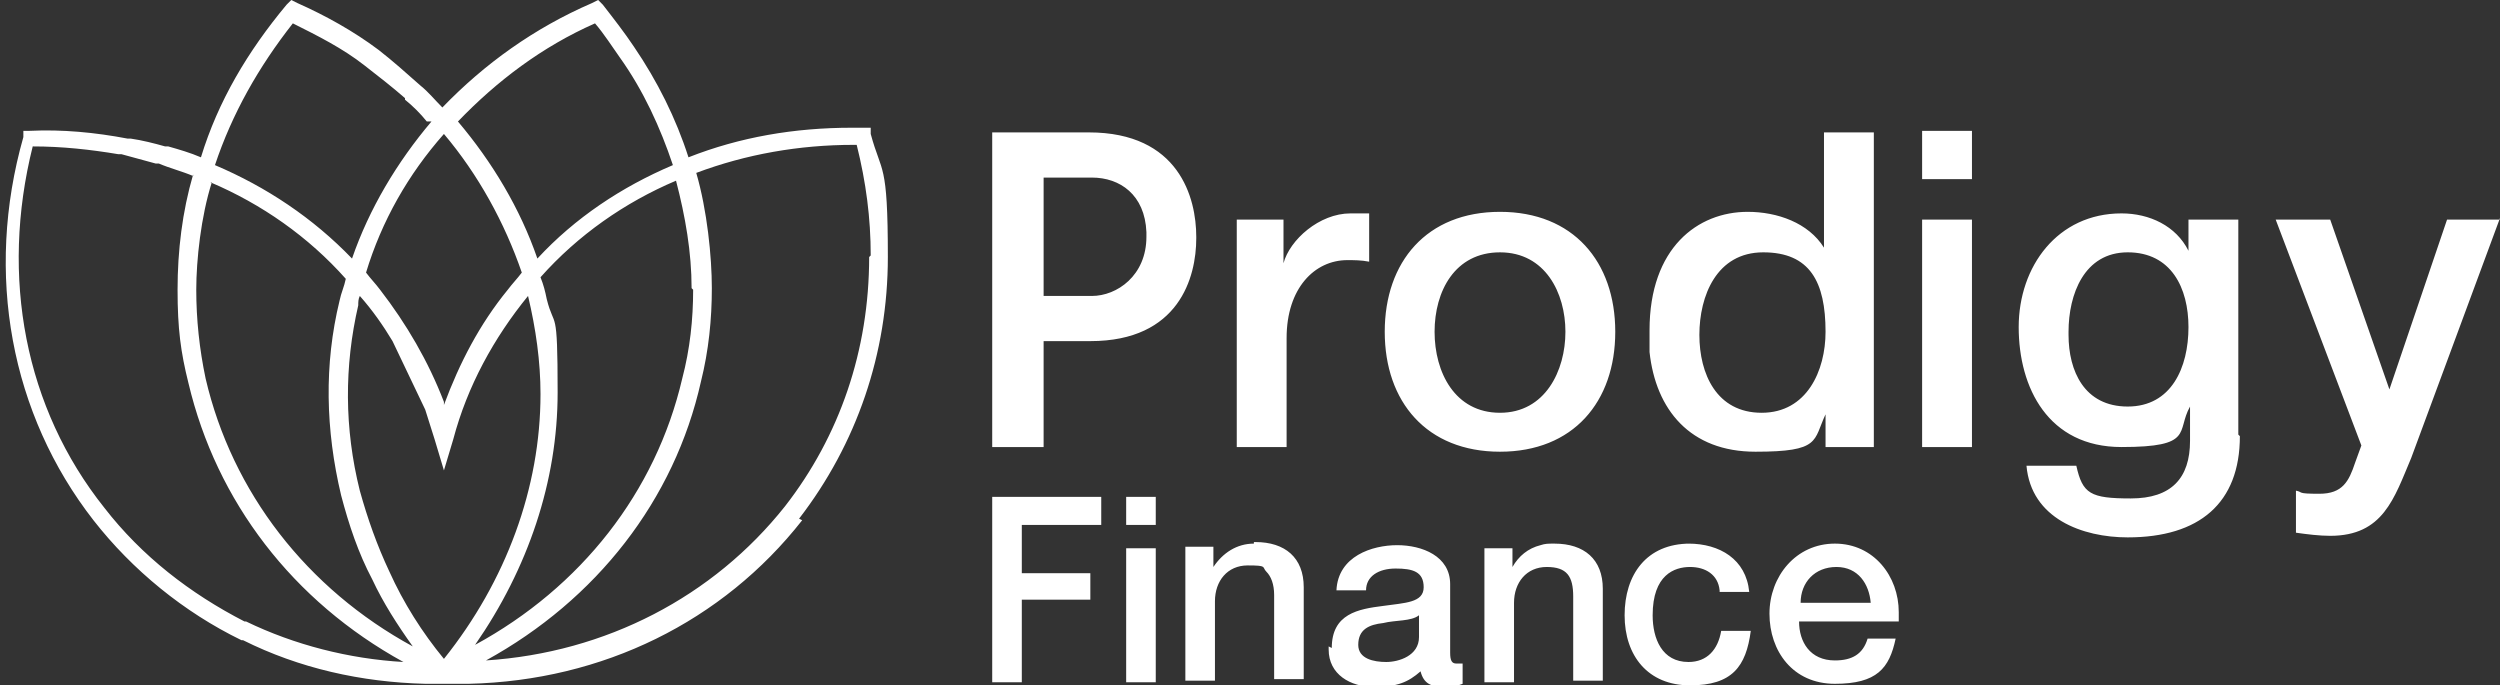 <?xml version="1.0" encoding="UTF-8"?>
<svg xmlns="http://www.w3.org/2000/svg" width="160.5" height="44" version="1.1" viewBox="0 0 160.5 44">
  <rect x="0" y="0" width="160.5" height="44" fill="#333333" stroke="none"/>
  <defs>
    <style>
      .cls-1 {
        fill: #fff;
        fill-rule: evenodd;
      }
    </style>
  </defs>
  <!-- Generator: Adobe Illustrator 28.8.0, SVG Export Plug-In . SVG Version: 1.2.0 Build 37)  -->
  <g>
    <g id="Layer_2">
      <g id="Layer_1-2">
        <path class="cls-1" d="M160.5,14.1h-3.4l-3.7,10.9h0l-3.8-10.9h-3.5l5.5,14.5-.4,1.1c-.4,1.2-.8,2-2.3,2s-1-.1-1.5-.2v2.7c.7.1,1.5.2,2.2.2,3.4,0,4.1-2.4,5.2-5l5.7-15.4h0ZM143.7,27.9v-13.8h-3.2v2h0c-.8-1.6-2.5-2.4-4.3-2.4-4.1,0-6.6,3.4-6.6,7.3s1.9,7.7,6.6,7.7,3.5-1,4.4-2.6h0v2.2c0,2.4-1.2,3.7-3.8,3.7s-3.1-.3-3.5-2.1h-3.2c.3,3.4,3.6,4.6,6.5,4.6,4.6,0,7.2-2.2,7.2-6.5h0ZM140.5,21h0c0,2.6-1.1,5.1-3.9,5.1s-3.8-2.3-3.8-4.6v-.2c0-2.4,1-5.1,3.8-5.1s3.9,2.3,3.9,4.8h0ZM123.4,28.7h3.2v-14.6h-3.2v14.6h0ZM123.4,11.5h3.2v-3.1h-3.2v3.1ZM121.9,39.9c0-.2,0-.4,0-.6,0-2.3-1.6-4.4-4.1-4.4s-4.2,2.1-4.2,4.5,1.5,4.5,4.2,4.5,3.5-1,3.9-2.9h-1.8c-.3,1-1,1.4-2.1,1.4-1.6,0-2.3-1.2-2.3-2.5h6.3ZM120,38.7h-4.4c0-1.3.9-2.3,2.3-2.3s2.1,1.1,2.2,2.3h0ZM117.2,28.7h3.1V8.5h-3.2v7.4h0c-1-1.6-3-2.3-4.9-2.3-3.2,0-6.3,2.3-6.3,7.6s0,.9,0,1.4c.4,3.7,2.6,6.4,6.8,6.4s3.7-.7,4.5-2.4h0v2h0ZM117.2,21.3c0,2.5-1.2,5.2-4.1,5.2s-4-2.5-4-5,1.1-5.3,4.1-5.3,4,1.9,4,5.1h0ZM108.5,34.9c-2.8,0-4.2,2-4.2,4.6s1.5,4.5,4.2,4.5,3.6-1.2,3.9-3.5h-1.9c-.2,1.2-.9,2-2.1,2-1.7,0-2.3-1.5-2.3-3,0-2.6,1.4-3.1,2.4-3.1s1.8.5,1.9,1.5c0,0,0,0,0,.1h1.9c-.2-2.1-1.9-3.1-3.9-3.1h0ZM103.7,21.3c0-4.5-2.7-7.7-7.4-7.7s-7.4,3.2-7.4,7.7,2.7,7.7,7.4,7.7,7.4-3.2,7.4-7.7ZM100.5,21.3c0,2.5-1.3,5.2-4.2,5.2s-4.2-2.6-4.2-5.2,1.3-5.1,4.2-5.1,4.2,2.6,4.2,5.1ZM86.5,16.7c.4,0,.9,0,1.4.1v-3.1c-.3,0-.5,0-1.2,0-2,0-3.9,1.7-4.3,3.2h0v-2.8h-3v14.6h3.2v-7c0-3.2,1.8-5,3.9-5h0ZM80.5,34.9c-1.1,0-2,.6-2.6,1.5h0v-1.3h-1.8v8.6h1.9v-5.1c0-1.3.8-2.3,2.1-2.3s.9.1,1.2.4c.3.3.5.8.5,1.5v5.4h1.9v-5.9c0-1.9-1.2-2.9-3.1-2.9h-.1ZM76.8,15.2c0-2.5-1.1-6.7-6.9-6.7h-6.2v20.2h3.3v-6.8h3c5.7,0,6.8-4.1,6.8-6.6h0ZM73.6,15.2c0,2.5-1.9,3.8-3.5,3.8h-3.1v-7.6h3.1c1.8,0,3.4,1.1,3.5,3.5v.3h0ZM51.3,33.3c3.7-4.8,5.7-10.6,5.7-16.8s-.4-5.3-1.1-7.9v-.4h-.6c-.2,0-.4,0-.6,0-3.7,0-7.2.6-10.5,1.9-.8-2.5-2-4.9-3.5-7.1-.6-.9-1.3-1.8-2-2.7l-.3-.3-.4.2c-3.7,1.6-6.9,3.9-9.6,6.7-.5-.5-.9-1-1.4-1.4h0c-.9-.8-1.8-1.6-2.7-2.3h0c-1.6-1.2-3.4-2.2-5.2-3l-.4-.2-.3.3c-2.5,3-4.4,6.2-5.5,9.8-.7-.3-1.4-.5-2.1-.7h0c0,0-.2,0-.2,0-.7-.2-1.5-.4-2.2-.5h0c0,0-.2,0-.2,0-2.1-.4-4.2-.6-6.3-.5h-.4v.4c-2.5,8.8-.8,17.8,4.5,24.6,2.5,3.2,5.8,5.9,9.5,7.7h.1c3.6,1.8,7.6,2.7,11.7,2.8h.1c.4,0,.9,0,1.3,0h0c.4,0,.9,0,1.3,0h.1c8.6-.2,16.3-4,21.4-10.5h0ZM25,36.7c-.8-1.7-1.4-3.4-1.9-5.2-1-4-1-8-.1-11.9,0-.2,0-.4.1-.6.8.9,1.5,1.9,2.1,2.9l2.1,4.4c.2.6.4,1.3.6,1.9l.6,2,.6-2c.9-3.4,2.6-6.5,4.8-9.2.5,2.1.8,4.2.8,6.3,0,6-2.2,12-6.2,17-1.4-1.7-2.6-3.6-3.5-5.6h0ZM12.4,11.2c-.7,2.4-1,4.9-1,7.4s.2,4,.7,6c1.8,7.6,6.7,14,13.8,17.9-3.5-.2-7-1.1-10.1-2.6h-.1c-3.5-1.8-6.6-4.2-9-7.3C1.6,26.2,0,17.8,2.1,9.4c1.9,0,3.7.2,5.5.5h.2c.7.2,1.5.4,2.2.6h.2c.7.3,1.5.5,2.2.8h0ZM13.5,11.7c3.3,1.4,6.3,3.5,8.7,6.2-.1.5-.3.9-.4,1.4-1,4.1-.9,8.3.1,12.5.5,1.9,1.1,3.7,2,5.4.7,1.5,1.6,2.9,2.6,4.3-6.8-3.7-11.6-9.9-13.3-17.2-.4-1.9-.6-3.8-.6-5.7s.3-4.7,1-6.9h0ZM27.7,7.8c-2.2,2.6-4,5.6-5.1,8.8h0s0,0,0,0c-2.5-2.6-5.5-4.6-8.8-6,1.1-3.3,2.8-6.3,5-9.1,1.6.8,3.2,1.6,4.6,2.7h0c.9.7,1.8,1.4,2.6,2.1h0c0,0,0,.1,0,.1.5.4,1,.9,1.4,1.4h0ZM28.5,8.6c2.2,2.6,3.9,5.7,5,8.9-.3.4-.6.7-.9,1.1-1.8,2.2-3.1,4.7-4.1,7.4v-.2c-1-2.6-2.4-5-4.1-7.2-.3-.4-.6-.7-.9-1.1,1-3.3,2.7-6.3,5-8.9ZM43.2,10.6c-3.3,1.4-6.3,3.4-8.7,6h0s0,0,0,0c-1.1-3.2-2.9-6.2-5.1-8.8,2.5-2.6,5.4-4.8,8.8-6.3.6.7,1.1,1.5,1.6,2.2,1.5,2.1,2.6,4.5,3.4,6.9ZM44.5,18.6c0,1.9-.2,3.8-.7,5.7-1.7,7.3-6.5,13.4-13.3,17.1,3.4-4.9,5.3-10.5,5.3-16.2s-.2-4-.7-6c-.1-.5-.2-.9-.4-1.4,2.4-2.7,5.4-4.8,8.7-6.2.6,2.3,1,4.6,1,6.9h0ZM55.8,16.5c0,6-1.9,11.5-5.4,16-4.6,5.8-11.5,9.4-19.2,9.9,7.1-3.9,12.1-10.3,13.8-17.9.5-2,.7-4,.7-6s-.3-5-1-7.4c3.2-1.2,6.6-1.8,10.1-1.8h.2c.6,2.4.9,4.7.9,7.1h0ZM70.7,31.9h-7v11.9h1.9v-5.3h4.4v-1.7h-4.4v-3.1h5.1v-1.8h0ZM72.3,33.7h1.9v-1.8h-1.9v1.8ZM72.3,43.8h1.9v-8.6h-1.9v8.6ZM85.3,41.5v.2c0,1.6,1.4,2.4,2.9,2.4s2.2-.3,3-1c.2.8.7,1,1.5,1s.9-.1,1.2-.2v-1.3c-.1,0-.3,0-.4,0h0c-.3,0-.4-.2-.4-.7v-4.4c0-1.8-1.8-2.5-3.4-2.5s-3.8.7-3.9,2.9h1.9c0-.9.8-1.4,1.9-1.4s1.8.2,1.8,1.2-1.2,1-2.6,1.2c-1.6.2-3.3.5-3.3,2.7h0ZM87.2,41.4c0-1,.7-1.3,1.6-1.4.8-.2,1.8-.1,2.3-.5v1.4c0,1.2-1.3,1.6-2.1,1.6s-1.8-.2-1.8-1.1h0ZM97.1,35.2h-1.8v8.6h1.9v-5.1c0-1.3.8-2.3,2.1-2.3s1.7.6,1.7,1.9v5.4h1.9v-5.9c0-1.9-1.2-2.9-3.1-2.9h-.1c-.3,0-.5,0-.8.1-.8.2-1.4.7-1.8,1.4h0v-1.3h0Z"/>
      </g>
    </g>
  </g>
</svg>